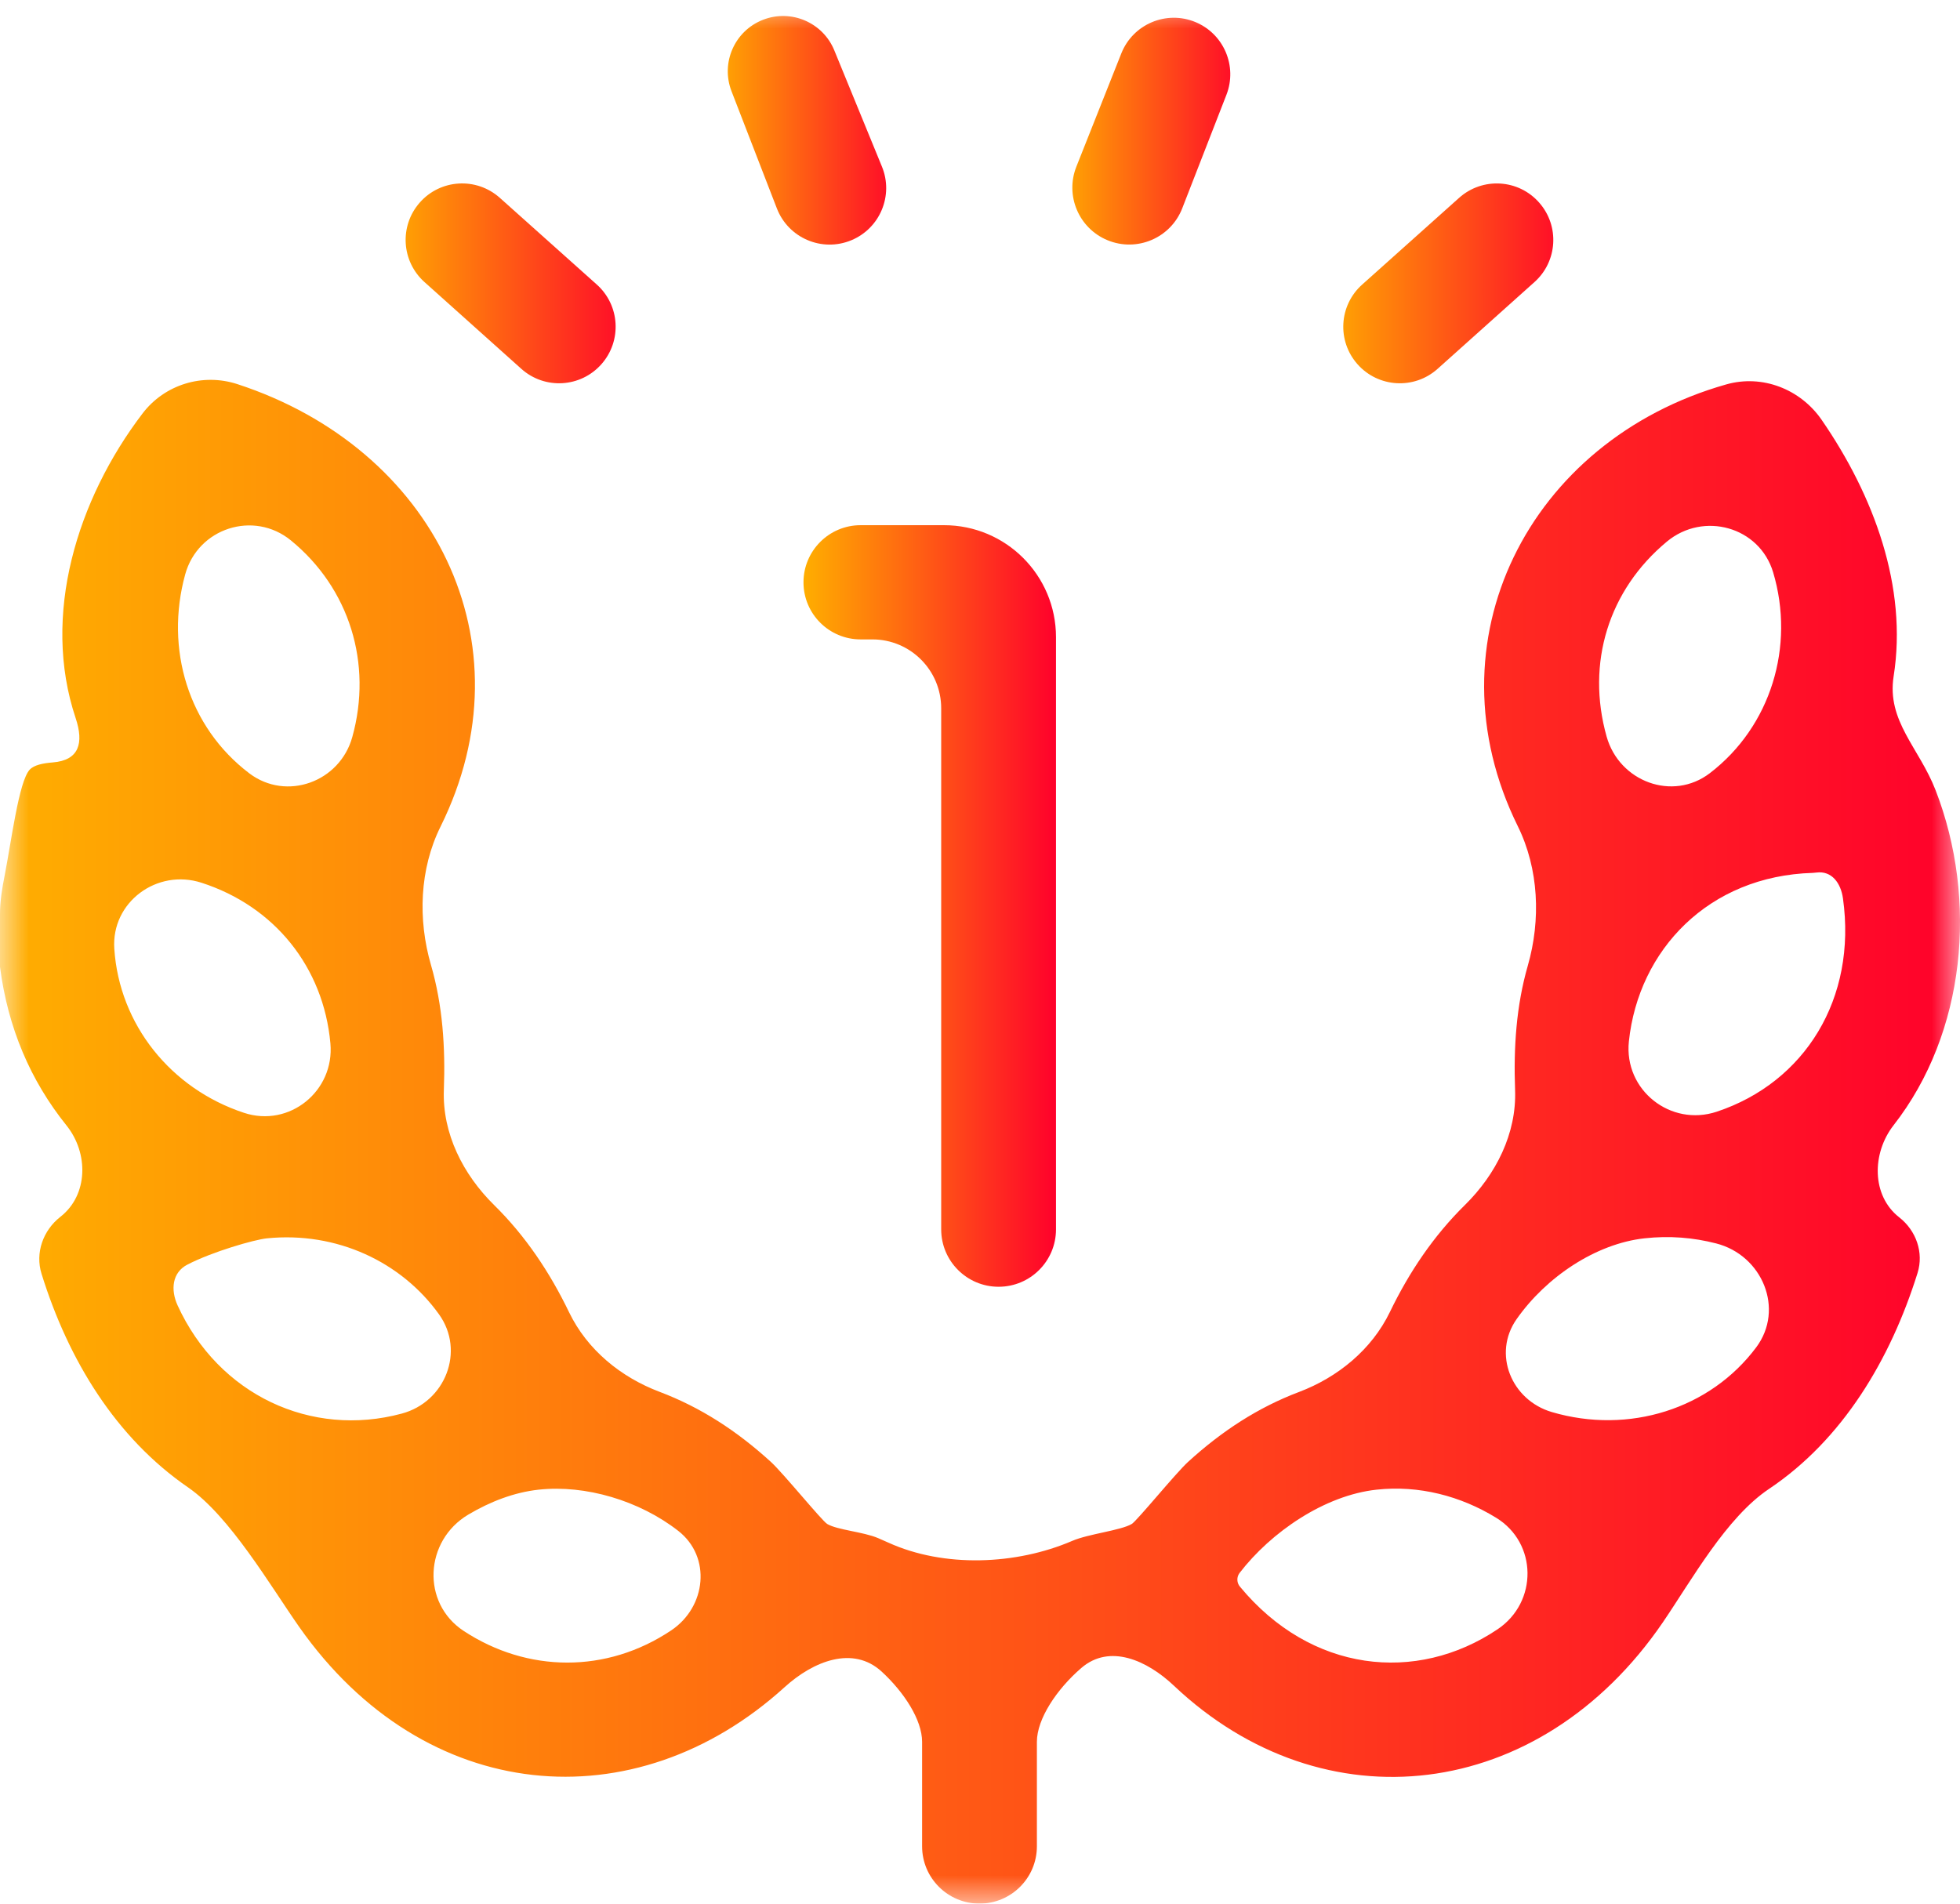 <svg width="35" height="34" viewBox="0 0 35 34" fill="none" xmlns="http://www.w3.org/2000/svg">
<g clip-path="url(#clip0_57_59)">
<mask id="mask0_57_59" style="mask-type:luminance" maskUnits="userSpaceOnUse" x="0" y="0" width="35" height="34">
<path d="M33 0H2C0.895 0 0 0.895 0 2V32C0 33.105 0.895 34 2 34H33C34.105 34 35 33.105 35 32V2C35 0.895 34.105 0 33 0Z" fill="white"/>
</mask>
<g mask="url(#mask0_57_59)">
<path d="M0 17.27V16.323C0 16.094 0.038 15.867 0.082 15.642C0.202 15.032 0.335 13.963 0.528 13.749C0.606 13.663 0.767 13.631 0.943 13.617C1.413 13.579 1.5 13.273 1.351 12.826C0.735 10.987 1.379 8.915 2.546 7.384C2.94 6.867 3.618 6.659 4.237 6.86C7.745 8.005 9.497 11.473 7.867 14.763C7.491 15.521 7.46 16.423 7.696 17.235C7.905 17.955 7.954 18.704 7.926 19.466C7.897 20.244 8.269 20.977 8.824 21.523C9.384 22.074 9.82 22.727 10.164 23.441C10.486 24.107 11.086 24.597 11.777 24.858C12.51 25.135 13.156 25.554 13.767 26.111C13.983 26.308 14.68 27.165 14.772 27.219C14.955 27.327 15.415 27.358 15.68 27.471C15.742 27.498 15.804 27.525 15.864 27.552C16.856 28.003 18.145 27.952 19.146 27.521C19.441 27.394 20.01 27.336 20.209 27.219C20.301 27.165 20.998 26.308 21.214 26.111C21.822 25.556 22.467 25.137 23.197 24.861C23.892 24.598 24.495 24.103 24.819 23.434C25.162 22.723 25.6 22.072 26.159 21.522C26.713 20.977 27.084 20.245 27.055 19.468C27.027 18.709 27.076 17.964 27.282 17.248C27.517 16.429 27.48 15.519 27.103 14.755C25.477 11.46 27.294 7.867 30.825 6.866C31.468 6.683 32.149 6.948 32.529 7.498C33.463 8.852 34.066 10.485 33.815 12.078C33.689 12.88 34.271 13.357 34.564 14.113C35.324 16.073 35.102 18.448 33.814 20.097C33.425 20.596 33.417 21.354 33.916 21.743C34.217 21.979 34.356 22.371 34.242 22.736C33.757 24.286 32.902 25.713 31.59 26.592C30.827 27.102 30.211 28.217 29.694 28.975C27.492 32.199 23.631 32.63 20.965 30.109C20.481 29.651 19.815 29.355 19.31 29.79C18.871 30.168 18.516 30.7 18.516 31.109V32.975C18.516 33.541 18.057 33.999 17.491 33.999C16.925 33.999 16.466 33.541 16.466 32.975V31.109C16.466 30.72 16.148 30.227 15.745 29.856C15.233 29.385 14.525 29.666 14.01 30.134C11.341 32.558 7.582 32.248 5.342 29.056C4.825 28.318 4.101 27.076 3.358 26.565C2.071 25.679 1.223 24.298 0.742 22.751C0.625 22.377 0.769 21.975 1.078 21.733C1.578 21.343 1.584 20.593 1.186 20.099C0.541 19.295 0.141 18.356 0 17.27ZM5.195 9.652C4.53 9.109 3.534 9.432 3.307 10.259C2.941 11.591 3.364 12.987 4.452 13.812C5.116 14.314 6.069 13.966 6.291 13.164C6.656 11.85 6.24 10.507 5.195 9.652ZM31.663 10.221C31.419 9.407 30.42 9.13 29.766 9.673C28.724 10.538 28.32 11.844 28.69 13.157C28.917 13.961 29.869 14.317 30.533 13.809C31.622 12.975 32.058 11.543 31.663 10.221ZM3.598 15.766C2.804 15.509 1.986 16.112 2.041 16.944C2.131 18.303 3.054 19.445 4.356 19.875C5.168 20.144 5.977 19.486 5.9 18.635C5.777 17.274 4.903 16.187 3.598 15.766ZM32.371 15.59C30.512 15.644 29.259 16.965 29.087 18.601C28.997 19.468 29.83 20.13 30.657 19.855C32.229 19.332 33.161 17.836 32.91 16.045C32.872 15.772 32.71 15.548 32.436 15.584C32.412 15.587 32.39 15.589 32.371 15.59ZM4.767 22.117C4.54 22.14 3.791 22.356 3.345 22.587C3.074 22.727 3.044 23.036 3.171 23.314C3.904 24.917 5.56 25.683 7.175 25.247C7.953 25.038 8.309 24.13 7.84 23.475C7.168 22.537 6.012 21.992 4.767 22.117ZM29.363 22.117C28.498 22.214 27.614 22.803 27.083 23.559C26.648 24.177 26.987 25.007 27.712 25.22C29.084 25.624 30.538 25.166 31.361 24.064C31.871 23.382 31.471 22.419 30.646 22.208C30.238 22.103 29.813 22.067 29.363 22.117ZM9.618 26.606C9.18 26.654 8.753 26.819 8.361 27.052C7.58 27.518 7.52 28.629 8.28 29.129C9.417 29.876 10.83 29.893 11.986 29.119C12.612 28.7 12.707 27.807 12.113 27.343C11.418 26.8 10.454 26.515 9.618 26.606ZM24.581 26.606C23.652 26.707 22.696 27.364 22.135 28.094C22.108 28.13 22.094 28.174 22.096 28.22C22.098 28.262 22.113 28.304 22.141 28.337C23.407 29.87 25.29 30.076 26.743 29.099C27.463 28.615 27.456 27.56 26.716 27.107C26.084 26.719 25.337 26.523 24.581 26.606Z" fill="url(#paint0_linear_57_59)"/>
<path d="M14.348 10.4C14.348 9.837 14.805 9.38 15.368 9.38H16.857C17.962 9.38 18.857 10.275 18.857 11.38V21.957C18.857 22.523 18.398 22.982 17.832 22.982C17.266 22.982 16.807 22.523 16.807 21.957V12.65C16.807 11.971 16.257 11.42 15.578 11.42H15.368C14.805 11.42 14.348 10.964 14.348 10.4Z" fill="url(#paint1_linear_57_59)"/>
<path d="M26.055 3.534C26.474 3.159 27.119 3.198 27.488 3.622C27.852 4.038 27.813 4.669 27.402 5.037L25.671 6.588C25.253 6.962 24.611 6.924 24.24 6.504C23.872 6.087 23.91 5.453 24.324 5.083L26.055 3.534Z" fill="url(#paint2_linear_57_59)"/>
<path d="M7.493 3.621C7.862 3.198 8.506 3.159 8.925 3.533L10.657 5.082C11.071 5.452 11.108 6.087 10.741 6.503C10.37 6.924 9.728 6.962 9.31 6.588L7.579 5.037C7.168 4.668 7.129 4.037 7.493 3.621Z" fill="url(#paint3_linear_57_59)"/>
<path d="M13.626 0.353C14.128 0.158 14.694 0.401 14.898 0.899L15.749 2.976C15.96 3.49 15.715 4.078 15.202 4.291C14.678 4.509 14.078 4.252 13.873 3.723L13.063 1.63C12.866 1.122 13.118 0.55 13.626 0.353Z" fill="url(#paint4_linear_57_59)"/>
<path d="M20.023 0.955C20.231 0.43 20.828 0.178 21.349 0.395C21.854 0.606 22.099 1.182 21.901 1.692L21.112 3.719C20.906 4.251 20.302 4.508 19.776 4.29C19.263 4.077 19.016 3.492 19.221 2.976L20.023 0.955Z" fill="url(#paint5_linear_57_59)"/>
</g>
</g>
<defs>
<linearGradient id="paint0_linear_57_59" x1="0" y1="20.303" x2="35" y2="20.303" gradientUnits="userSpaceOnUse">
<stop stop-color="#FFAE00"/>
<stop offset="1" stop-color="#FF012B"/>
</linearGradient>
<linearGradient id="paint1_linear_57_59" x1="14.348" y1="16.181" x2="18.857" y2="16.181" gradientUnits="userSpaceOnUse">
<stop stop-color="#FFAE00"/>
<stop offset="1" stop-color="#FF012B"/>
</linearGradient>
<linearGradient id="paint2_linear_57_59" x1="23.576" y1="5.06" x2="28.144" y2="5.06" gradientUnits="userSpaceOnUse">
<stop stop-color="#FFAE00"/>
<stop offset="1" stop-color="#FF012B"/>
</linearGradient>
<linearGradient id="paint3_linear_57_59" x1="6.837" y1="5.06" x2="11.405" y2="5.06" gradientUnits="userSpaceOnUse">
<stop stop-color="#FFAE00"/>
<stop offset="1" stop-color="#FF012B"/>
</linearGradient>
<linearGradient id="paint4_linear_57_59" x1="12.707" y1="2.345" x2="16.13" y2="2.345" gradientUnits="userSpaceOnUse">
<stop stop-color="#FFAE00"/>
<stop offset="1" stop-color="#FF012B"/>
</linearGradient>
<linearGradient id="paint5_linear_57_59" x1="18.852" y1="2.344" x2="22.258" y2="2.344" gradientUnits="userSpaceOnUse">
<stop stop-color="#FFAE00"/>
<stop offset="1" stop-color="#FF012B"/>
</linearGradient>
<clipPath id="clip0_57_59">
<rect width="35" height="34" fill="white"/>
</clipPath>
</defs>
</svg>

